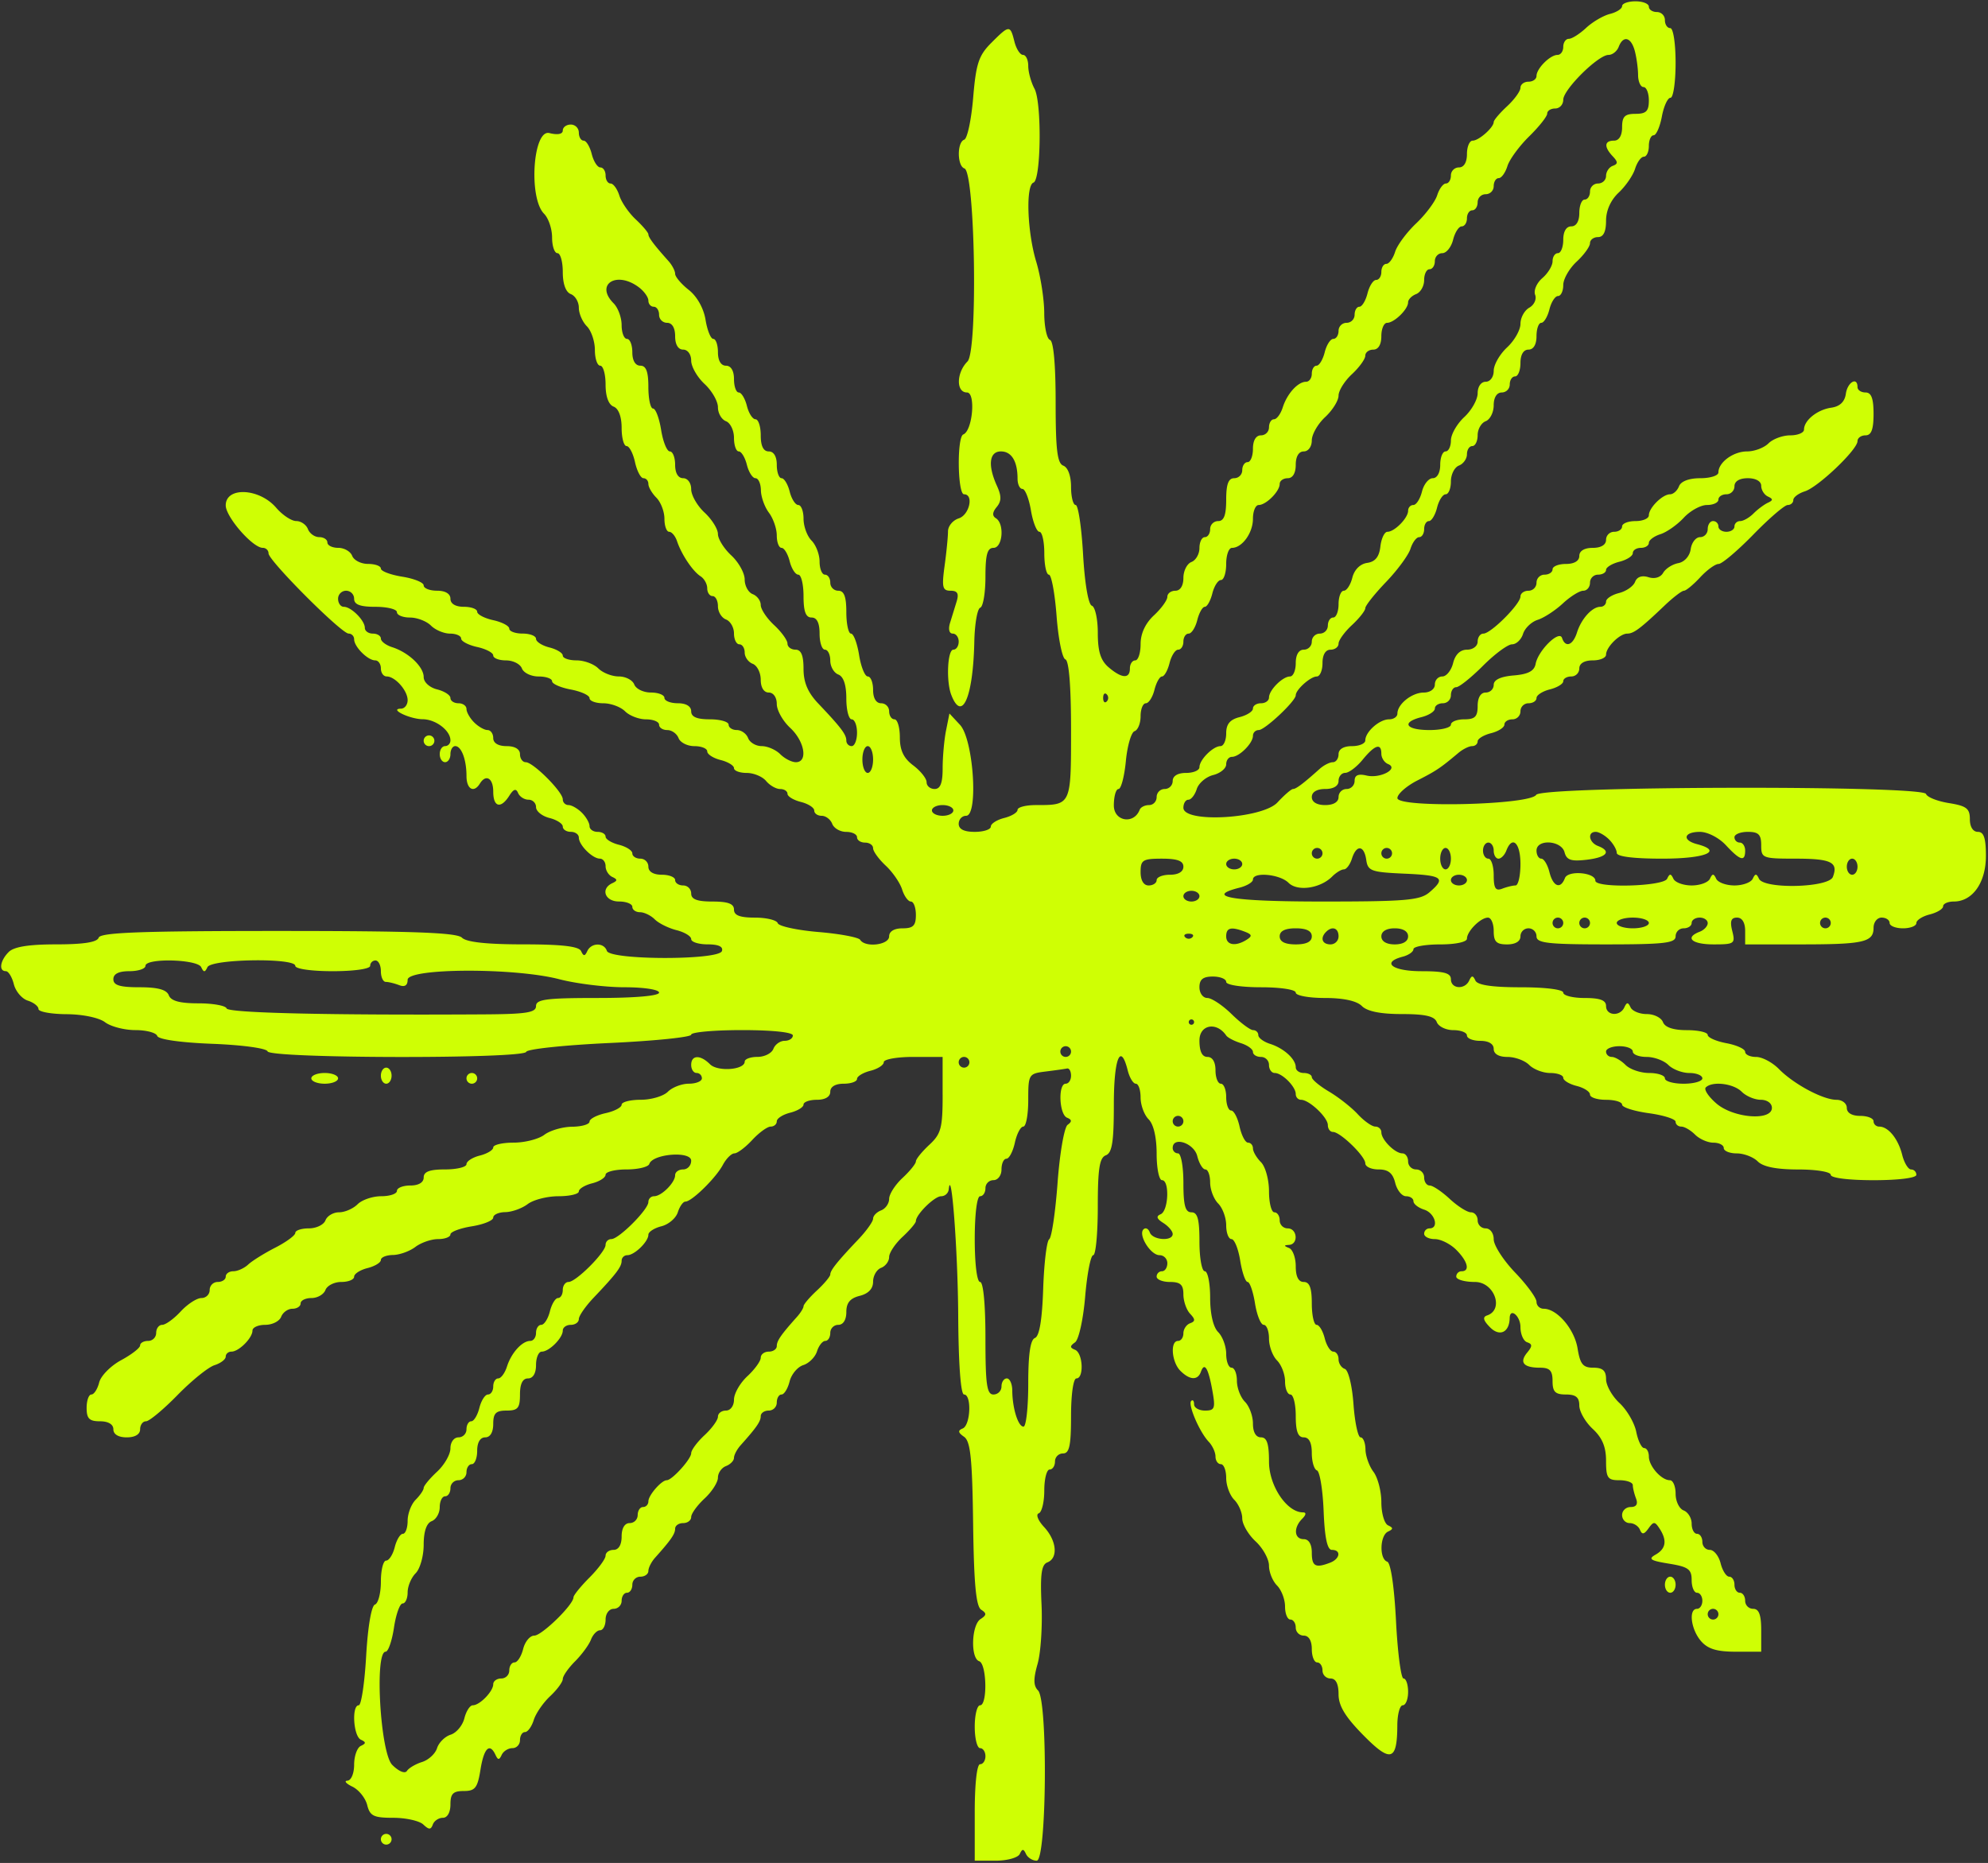 <svg xmlns="http://www.w3.org/2000/svg" width="557" height="522" fill="none"><rect width="100%" height="100%" fill="#333333" stroke="none"/><path fill="#CFFF04" fill-rule="evenodd" d="M454.484 1.708c0 .736-1.531 1.724-3.403 2.194-1.871.47-4.879 2.232-6.683 3.916-1.804 1.684-3.982 3.061-4.841 3.061s-1.562 1.014-1.562 2.252c0 1.239-.723 2.252-1.606 2.252-2.076 0-5.889 3.82-5.889 5.9 0 .884-1.012 1.607-2.249 1.607s-2.248.768-2.248 1.705c0 .938-1.687 3.27-3.748 5.184-2.061 1.913-3.747 3.896-3.747 4.408 0 1.53-4.163 5.22-5.89 5.22-.883 0-1.605 1.689-1.605 3.753 0 2.336-.85 3.754-2.249 3.754a2.256 2.256 0 0 0-2.248 2.252c0 1.238-.63 2.252-1.399 2.252s-1.866 1.477-2.437 3.284c-.573 1.804-3.223 5.352-5.888 7.882-2.667 2.528-5.325 6.12-5.908 7.977-.583 1.857-1.688 3.378-2.457 3.378-.769 0-1.398 1.014-1.398 2.253 0 1.238-.662 2.252-1.471 2.252-.808 0-1.893 1.689-2.41 3.753-.517 2.065-1.543 3.754-2.277 3.754-.736 0-1.337 1.014-1.337 2.252a2.257 2.257 0 0 1-2.249 2.252 2.256 2.256 0 0 0-2.248 2.252c0 1.24-.662 2.253-1.471 2.253-.808 0-1.893 1.689-2.41 3.753-.518 2.065-1.543 3.754-2.277 3.754-.736 0-1.337 1.013-1.337 2.252 0 1.239-.723 2.252-1.606 2.252-2.287 0-5.317 3.336-6.542 7.203-.577 1.818-1.677 3.307-2.446 3.307-.769 0-1.399 1.014-1.399 2.252a2.257 2.257 0 0 1-2.248 2.253c-1.399 0-2.249 1.417-2.249 3.753 0 2.065-.674 3.754-1.499 3.754-.824 0-1.499 1.013-1.499 2.252a2.256 2.256 0 0 1-2.248 2.252c-1.623 0-2.249 1.668-2.249 6.006s-.625 6.006-2.248 6.006a2.257 2.257 0 0 0-2.249 2.252c0 1.239-.674 2.252-1.499 2.252-.824 0-1.499 1.372-1.499 3.049 0 1.679-1.011 3.44-2.248 3.915-1.237.476-2.249 2.482-2.249 4.457 0 2.193-.876 3.593-2.248 3.593-1.237 0-2.249.768-2.249 1.705 0 .938-1.686 3.27-3.747 5.184-2.418 2.243-3.748 5.102-3.748 8.054 0 2.518-.674 4.576-1.499 4.576-.824 0-1.499 1.014-1.499 2.252 0 2.976-2.266 2.85-5.979-.333-2.226-1.91-3.015-4.431-3.015-9.635 0-3.877-.751-7.298-1.668-7.605-.985-.328-1.992-6.231-2.457-14.389-.433-7.608-1.368-13.832-2.079-13.832-.709 0-1.291-2.292-1.291-5.094 0-3.049-.866-5.428-2.158-5.925-1.703-.653-2.159-4.409-2.159-17.772 0-10.599-.595-17.14-1.589-17.473-.874-.292-1.596-3.684-1.605-7.537-.009-3.854-1.021-10.324-2.249-14.378-2.524-8.336-2.977-21.403-.767-22.158 2.127-.727 2.364-22.415.288-26.302-.964-1.803-1.753-4.674-1.753-6.38 0-1.705-.661-3.102-1.47-3.102-.808 0-1.893-1.689-2.411-3.753-1.175-4.69-1.427-4.674-6.48.387-3.524 3.53-4.272 5.794-5.072 15.37-.518 6.177-1.642 11.464-2.498 11.75-2.05.685-2.011 7.374.048 8.062 3.001 1.001 3.8 51.142.862 54.085-3.137 3.142-3.233 8.69-.15 8.69 2.52 0 1.577 10.744-1.031 11.761-1.814.707-1.607 16.766.214 16.766 2.802 0 1.514 5.799-1.499 6.757-1.649.524-2.998 2.165-2.998 3.645 0 1.481-.428 5.828-.953 9.658-.822 6.001-.589 6.966 1.674 6.966 1.936 0 2.384.79 1.703 3.003-.509 1.652-1.34 4.354-1.85 6.006-.542 1.763-.232 3.003.75 3.003.922 0 1.674 1.013 1.674 2.252 0 1.239-.674 2.252-1.499 2.252-1.637 0-2.049 8.83-.589 12.639 3.021 7.886 6.137.709 6.465-14.891.105-4.955.849-9.234 1.655-9.509.805-.276 1.463-4.16 1.463-8.633 0-6.228.526-8.133 2.249-8.133 2.59 0 3.142-6.776.676-8.303-1.07-.662-1-1.662.22-3.137 1.364-1.644 1.381-3.067.074-5.942-2.616-5.749-2.165-9.644 1.118-9.644 2.971 0 4.657 2.764 4.657 7.63 0 1.584.615 2.88 1.367 2.88.753 0 1.823 2.703 2.381 6.006.557 3.303 1.628 6.006 2.38 6.006.753 0 1.367 2.702 1.367 6.005s.577 6.006 1.284 6.006c.704 0 1.675 5.224 2.158 11.606.481 6.384 1.591 11.845 2.464 12.136 1.009.338 1.589 7.554 1.589 19.764 0 21.196.066 21.056-9.866 21.056-2.818 0-5.124.602-5.124 1.339 0 .736-1.686 1.763-3.747 2.281-2.061.518-3.748 1.605-3.748 2.414 0 .811-2.023 1.473-4.497 1.473-2.998 0-4.497-.75-4.497-2.252 0-1.239.934-2.252 2.075-2.252 3.5 0 2.066-21.418-1.704-25.474l-2.967-3.189-.95 4.76c-.523 2.618-.951 7.378-.951 10.578 0 4.171-.637 5.818-2.248 5.818-1.237 0-2.249-.853-2.249-1.897 0-1.042-1.686-3.163-3.747-4.714-2.695-2.027-3.748-4.234-3.748-7.863 0-2.775-.674-5.045-1.499-5.045-.824 0-1.499-1.013-1.499-2.252a2.257 2.257 0 0 0-2.248-2.252c-1.399 0-2.249-1.418-2.249-3.754 0-2.064-.667-3.754-1.481-3.754-.815 0-1.912-2.702-2.44-6.005s-1.547-6.006-2.267-6.006c-.719 0-1.307-2.703-1.307-6.006 0-4.338-.625-6.006-2.248-6.006a2.257 2.257 0 0 1-2.249-2.252c0-1.238-.674-2.252-1.499-2.252-.824 0-1.499-1.641-1.499-3.647 0-2.004-1.012-4.659-2.248-5.898-1.237-1.238-2.249-3.989-2.249-6.113 0-2.123-.661-3.861-1.47-3.861-.808 0-1.894-1.689-2.411-3.753-.517-2.065-1.542-3.754-2.277-3.754-.736 0-1.337-1.689-1.337-3.753 0-2.337-.85-3.754-2.248-3.754-1.499 0-2.249-1.502-2.249-4.504 0-2.478-.661-4.505-1.47-4.505-.808 0-1.894-1.689-2.411-3.753-.517-2.065-1.542-3.754-2.277-3.754-.736 0-1.337-1.689-1.337-3.754 0-2.336-.85-3.753-2.248-3.753-1.399 0-2.249-1.417-2.249-3.754 0-2.064-.586-3.753-1.302-3.753-.717 0-1.694-2.409-2.171-5.353-.522-3.224-2.388-6.55-4.693-8.366-2.104-1.66-3.826-3.69-3.826-4.515 0-.824-.844-2.441-1.874-3.593-4.039-4.51-5.621-6.61-5.621-7.46 0-.487-1.592-2.374-3.539-4.193-1.947-1.818-4.016-4.827-4.597-6.684-.584-1.857-1.688-3.378-2.457-3.378-.769 0-1.399-1.014-1.399-2.252 0-1.239-.661-2.252-1.47-2.252-.808 0-1.894-1.69-2.411-3.754-.517-2.064-1.542-3.754-2.277-3.754-.736 0-1.337-1.013-1.337-2.252a2.257 2.257 0 0 0-2.248-2.252c-1.237 0-2.249.75-2.249 1.664 0 1.025-1.439 1.303-3.747.722-4.611-1.16-5.895 18.2-1.499 22.603 1.236 1.238 2.248 4.23 2.248 6.648 0 2.419.675 4.398 1.499 4.398.825 0 1.499 2.385 1.499 5.301 0 3.329.838 5.625 2.249 6.167 1.236.476 2.248 2.192 2.248 3.813 0 1.623 1.012 3.964 2.249 5.203 1.236 1.238 2.248 4.23 2.248 6.648 0 2.419.675 4.398 1.499 4.398.825 0 1.499 2.386 1.499 5.301 0 3.329.838 5.625 2.249 6.167 1.388.534 2.248 2.815 2.248 5.959 0 2.802.621 5.094 1.381 5.094.758 0 1.824 2.027 2.367 4.505.542 2.477 1.608 4.504 2.367 4.504.76 0 1.38.724 1.38 1.608 0 .886 1.012 2.623 2.249 3.862 1.236 1.239 2.248 3.893 2.248 5.898s.597 3.647 1.324 3.647c.728 0 1.721 1.181 2.205 2.627 1.253 3.739 4.396 8.429 6.589 9.835 1.032.66 1.874 2.18 1.874 3.378 0 1.196.675 2.177 1.499 2.177.825 0 1.499 1.279 1.499 2.842 0 1.563 1.012 3.231 2.249 3.707 1.236.475 2.248 2.236 2.248 3.914 0 1.677.675 3.05 1.499 3.05.825 0 1.499 1.034 1.499 2.299s1.012 2.689 2.249 3.163c1.236.476 2.248 2.482 2.248 4.458 0 2.192.877 3.593 2.249 3.593 1.296 0 2.248 1.357 2.248 3.205 0 1.765 1.687 4.772 3.748 6.686 4.073 3.779 5.048 9.628 1.605 9.628-1.177 0-3.152-1.014-4.389-2.253-1.237-1.238-3.574-2.252-5.194-2.252-1.619 0-3.332-1.013-3.807-2.252-.474-1.239-1.895-2.252-3.159-2.252-1.262 0-2.295-.676-2.295-1.502 0-.825-2.361-1.501-5.246-1.501-3.664 0-5.247-.679-5.247-2.252 0-1.401-1.415-2.252-3.747-2.252-2.061 0-3.748-.676-3.748-1.502s-1.707-1.501-3.794-1.501c-2.088 0-4.184-1.014-4.657-2.252-.475-1.239-2.43-2.253-4.344-2.253-1.913 0-4.491-1.013-5.728-2.252-1.237-1.238-3.983-2.252-6.104-2.252-2.12 0-3.854-.602-3.854-1.339 0-.736-1.686-1.763-3.747-2.281-2.062-.518-3.748-1.605-3.748-2.414 0-.811-1.686-1.473-3.747-1.473-2.062 0-3.748-.622-3.748-1.383 0-.76-2.024-1.827-4.497-2.371-2.473-.543-4.497-1.611-4.497-2.37 0-.762-1.686-1.383-3.747-1.383-2.333 0-3.748-.852-3.748-2.252 0-1.401-1.415-2.253-3.748-2.253-2.061 0-3.747-.668-3.747-1.483 0-.817-2.698-1.916-5.996-2.444-3.298-.529-5.996-1.55-5.996-2.271 0-.72-1.614-1.309-3.587-1.309s-3.975-1.013-4.45-2.252c-.474-1.239-2.233-2.252-3.909-2.252-1.674 0-3.044-.676-3.044-1.502 0-.825-1.033-1.501-2.295-1.501-1.264 0-2.685-1.013-3.158-2.252-.476-1.239-1.95-2.252-3.279-2.252-1.328 0-3.857-1.68-5.617-3.733-4.726-5.509-14.132-5.946-14.132-.656 0 3.239 7.552 11.896 10.377 11.896.888 0 1.615.7 1.615 1.552 0 2.027 20.41 22.471 22.434 22.471.851 0 1.55.724 1.55 1.608 0 2.079 3.813 5.899 5.89 5.899.882 0 1.605 1.014 1.605 2.252 0 1.239.722 2.252 1.605 2.252 2.39 0 5.89 3.954 5.89 6.65 0 1.298-.842 2.37-1.874 2.382-3.488.043 2.477 2.933 6.103 2.957 3.641.024 7.763 3.168 7.763 5.922 0 .884-.675 1.608-1.499 1.608-.824 0-1.499 1.014-1.499 2.252 0 1.239.675 2.253 1.499 2.253.824 0 1.499-1.014 1.499-2.253 0-1.238.603-2.252 1.339-2.252 1.732 0 3.158 3.784 3.158 8.381 0 3.689 2.063 4.86 3.748 2.129 1.707-2.765 3.747-1.539 3.747 2.252 0 4.365 2.127 4.895 4.509 1.127 1.19-1.882 1.884-2.095 2.448-.751.433 1.031 1.743 1.877 2.911 1.877s2.124.939 2.124 2.09c0 1.148 1.686 2.513 3.748 3.031 2.061.518 3.747 1.605 3.747 2.414 0 .811 1.012 1.473 2.249 1.473 1.236 0 2.248.724 2.248 1.608 0 2.08 3.814 5.899 5.89 5.899.883 0 1.605.957 1.605 2.128 0 1.17.844 2.521 1.874 3.003 1.499.7 1.499 1.051 0 1.751-3.359 1.57-2.06 5.13 1.874 5.13 2.061 0 3.747.676 3.747 1.501 0 .826.964 1.502 2.142 1.502 1.177 0 3.039.899 4.136 1.998 1.099 1.101 3.845 2.464 6.104 3.032 2.259.569 4.107 1.696 4.107 2.506 0 .81 2.081 1.472 4.622 1.472 3.037 0 4.405.645 3.988 1.877-.881 2.611-31.366 2.562-32.237-.052-.793-2.383-4.359-2.349-5.479.052-.699 1.502-1.049 1.502-1.748 0-.616-1.321-5.404-1.877-16.189-1.877-10.253 0-15.934-.62-17.189-1.876-1.424-1.427-13.801-1.877-51.516-1.877-38.38 0-49.784.426-50.267 1.877-.425 1.279-4.201 1.876-11.85 1.876-7.728 0-11.89.669-13.364 2.146-2.4 2.402-2.844 5.362-.805 5.362.734 0 1.748 1.644 2.251 3.653.504 2.01 2.264 4.082 3.91 4.606 1.647.523 2.995 1.581 2.995 2.351 0 .771 3.54 1.422 7.87 1.449 4.53.027 9.104.984 10.779 2.252 1.6 1.212 5.423 2.205 8.495 2.205 3.071 0 5.83.735 6.128 1.635.326.979 6.534 1.864 15.475 2.208 8.38.323 15.157 1.252 15.446 2.119.669 2.009 71.759 2.135 72.466.127.275-.779 10.787-1.893 23.359-2.474 12.572-.583 22.86-1.634 22.86-2.336 0-.704 6.408-1.279 14.241-1.279 8.495 0 14.24.606 14.24 1.501 0 .826-1.033 1.501-2.295 1.501-1.263 0-2.684 1.014-3.158 2.253-.475 1.238-2.478 2.252-4.451 2.252-1.972 0-3.587.597-3.587 1.326 0 2.322-7.565 2.893-9.721.734-2.71-2.715-5.269-2.622-5.269.192 0 1.239.675 2.252 1.499 2.252.825 0 1.499.676 1.499 1.502 0 .825-1.638 1.501-3.641 1.501-2.001 0-4.651 1.013-5.888 2.252-1.237 1.239-4.657 2.252-7.603 2.252-2.944 0-5.353.622-5.353 1.383 0 .76-2.024 1.827-4.497 2.371-2.473.543-4.497 1.611-4.497 2.371 0 .761-2.193 1.404-4.872 1.431-2.678.025-6.182 1.039-7.781 2.252-1.601 1.211-5.479 2.204-8.619 2.204-3.141 0-5.71.602-5.71 1.339 0 .736-1.686 1.763-3.747 2.281-2.062.518-3.748 1.605-3.748 2.414 0 .811-2.698 1.473-5.996 1.473-4.331 0-5.996.626-5.996 2.252 0 1.401-1.415 2.252-3.748 2.252-2.061 0-3.747.676-3.747 1.502s-1.976 1.501-4.391 1.501c-2.413 0-5.401 1.014-6.637 2.252-1.237 1.239-3.574 2.253-5.194 2.253s-3.332 1.013-3.808 2.252c-.473 1.238-2.569 2.252-4.657 2.252-2.087 0-3.794.569-3.794 1.266 0 .695-2.52 2.552-5.599 4.129-3.079 1.575-6.5 3.708-7.601 4.74-1.102 1.033-2.968 1.876-4.145 1.876-1.178 0-2.142.676-2.142 1.502s-1.012 1.501-2.249 1.501a2.257 2.257 0 0 0-2.248 2.252c0 1.239-1.043 2.253-2.32 2.253-1.276 0-3.883 1.689-5.793 3.753-1.911 2.065-4.239 3.754-5.176 3.754-.935 0-1.701 1.013-1.701 2.252a2.257 2.257 0 0 1-2.249 2.252c-1.236 0-2.248.569-2.248 1.266 0 .695-2.391 2.552-5.311 4.129-2.922 1.575-5.693 4.383-6.16 6.241-.466 1.859-1.448 3.379-2.182 3.379-.736 0-1.337 1.689-1.337 3.753 0 3.003.75 3.754 3.747 3.754 2.333 0 3.748.851 3.748 2.252 0 1.401 1.415 2.252 3.747 2.252 2.333 0 3.748-.851 3.748-2.252 0-1.239.742-2.252 1.647-2.252.907 0 4.884-3.311 8.84-7.357 3.956-4.047 8.61-7.808 10.345-8.359 1.734-.551 3.152-1.632 3.152-2.402 0-.77.722-1.401 1.605-1.401 2.076 0 5.89-3.82 5.89-5.899 0-.884 1.614-1.608 3.587-1.608s3.975-1.014 4.45-2.252c.474-1.239 1.895-2.253 3.159-2.253 1.262 0 2.295-.675 2.295-1.501 0-.826 1.37-1.501 3.044-1.501 1.676 0 3.435-1.014 3.908-2.253.475-1.238 2.478-2.252 4.45-2.252 1.974 0 3.588-.662 3.588-1.473 0-.809 1.686-1.896 3.747-2.414 2.062-.518 3.748-1.545 3.748-2.281 0-.737 1.517-1.36 3.373-1.387 1.855-.026 4.683-1.039 6.282-2.252 1.601-1.212 4.467-2.204 6.371-2.204 1.904 0 3.461-.589 3.461-1.31 0-.72 2.698-1.741 5.996-2.27 3.298-.528 5.996-1.627 5.996-2.444 0-.815 1.517-1.505 3.373-1.532 1.856-.025 4.683-1.039 6.282-2.252 1.601-1.211 5.479-2.204 8.619-2.204 3.141 0 5.71-.602 5.71-1.339 0-.736 1.686-1.763 3.748-2.281 2.061-.518 3.747-1.605 3.747-2.414 0-.811 2.643-1.473 5.872-1.473s6.101-.692 6.382-1.537c.952-2.862 11.73-3.7 11.73-.912 0 1.347-1.012 2.449-2.248 2.449-1.237 0-2.249.724-2.249 1.608 0 2.08-3.813 5.899-5.889 5.899-.883 0-1.606.728-1.606 1.617 0 2.101-8.28 10.395-10.377 10.395-.888 0-1.615.728-1.615 1.617 0 2.1-8.28 10.394-10.378 10.394-.887 0-1.614 1.014-1.614 2.252 0 1.239-.601 2.253-1.337 2.253-.735 0-1.76 1.689-2.277 3.753-.517 2.065-1.602 3.754-2.41 3.754-.81 0-1.471 1.013-1.471 2.252 0 1.239-.722 2.252-1.605 2.252-2.288 0-5.317 3.336-6.542 7.203-.577 1.818-1.677 3.307-2.446 3.307-.769 0-1.399 1.014-1.399 2.252 0 1.239-.661 2.253-1.47 2.253-.808 0-1.894 1.689-2.411 3.753-.517 2.065-1.542 3.754-2.277 3.754-.736 0-1.337 1.013-1.337 2.252a2.257 2.257 0 0 1-2.248 2.252c-1.267 0-2.249 1.342-2.249 3.075 0 1.691-1.686 4.639-3.748 6.552-2.061 1.915-3.747 3.957-3.747 4.541 0 .584-1.012 2.075-2.249 3.313-1.236 1.239-2.248 3.894-2.248 5.898 0 2.006-.601 3.647-1.337 3.647-.735 0-1.76 1.689-2.277 3.754-.517 2.064-1.603 3.753-2.411 3.753-.809 0-1.47 2.646-1.47 5.881 0 3.234-.751 6.131-1.668 6.437-.985.329-1.993 6.231-2.457 14.39-.434 7.608-1.369 13.831-2.079 13.831-2.03 0-1.507 8.657.583 9.635 1.499.7 1.499 1.051 0 1.751-1.03.481-1.874 2.846-1.874 5.255 0 2.448-.826 4.424-1.874 4.481-1.03.056-.409.811 1.38 1.677 1.791.868 3.658 3.187 4.152 5.155.77 3.07 1.803 3.576 7.313 3.576 3.53 0 7.311.846 8.404 1.877 1.589 1.502 2.124 1.502 2.672 0 .378-1.031 1.643-1.877 2.811-1.877 1.267 0 2.124-1.516 2.124-3.753 0-2.999.751-3.754 3.73-3.754 3.192 0 3.868-.865 4.688-6.006.964-6.034 2.573-7.618 4.199-4.129.699 1.502 1.049 1.502 1.748 0 .481-1.031 1.83-1.876 2.998-1.876 1.169 0 2.124-1.014 2.124-2.253 0-1.238.63-2.252 1.399-2.252s1.873-1.519 2.456-3.378c.582-1.859 2.651-4.866 4.598-6.684 1.947-1.819 3.539-3.985 3.539-4.812 0-.828 1.55-3.057 3.445-4.955 1.895-1.898 3.897-4.632 4.45-6.075.552-1.443 1.7-2.623 2.552-2.623.85 0 1.545-1.351 1.545-3.003 0-1.668 1-3.003 2.249-3.003a2.257 2.257 0 0 0 2.248-2.252c0-1.239.675-2.252 1.499-2.252.825 0 1.499-1.014 1.499-2.252a2.257 2.257 0 0 1 2.249-2.252c1.236 0 2.248-.724 2.248-1.609s.843-2.55 1.874-3.702c4.449-4.968 5.621-6.666 5.621-8.139 0-.861 1.012-1.565 2.249-1.565 1.236 0 2.248-.767 2.248-1.704 0-.938 1.687-3.27 3.748-5.185 2.061-1.912 3.747-4.544 3.747-5.849 0-1.303 1.012-2.76 2.249-3.234 1.236-.476 2.248-1.517 2.248-2.312 0-.798.844-2.391 1.874-3.542 4.449-4.969 5.621-6.667 5.621-8.14 0-.86 1.012-1.564 2.249-1.564a2.257 2.257 0 0 0 2.248-2.252c0-1.239.601-2.252 1.337-2.252.735 0 1.748-1.645 2.252-3.654.503-2.01 2.229-4.071 3.833-4.582 1.605-.509 3.335-2.243 3.845-3.853.509-1.609 1.556-2.926 2.325-2.926.769 0 1.398-1.013 1.398-2.252a2.257 2.257 0 0 1 2.249-2.252c1.371 0 2.248-1.4 2.248-3.592 0-2.578 1.057-3.855 3.748-4.533 2.445-.614 3.747-1.992 3.747-3.962 0-1.662 1.012-3.411 2.249-3.886 1.236-.475 2.248-1.837 2.248-3.028 0-1.189 1.687-3.728 3.748-5.641 2.061-1.914 3.747-3.901 3.747-4.416 0-1.849 5.203-6.977 7.079-6.977 1.053 0 2.005-.844 2.116-1.877.744-6.971 2.557 17.037 2.665 35.284.081 13.675.705 22.147 1.631 22.147 2.181 0 1.841 8.619-.374 9.52-1.41.572-1.317 1.147.374 2.321 1.808 1.254 2.307 6.032 2.547 24.378.22 16.808.813 23.149 2.249 24.078 1.578 1.021 1.545 1.523-.174 2.631-2.553 1.645-2.848 10.984-.375 11.81 2.127.71 2.362 12.345.25 12.345-.824 0-1.499 2.703-1.499 6.006 0 3.303.675 6.006 1.499 6.006.825 0 1.499 1.013 1.499 2.252 0 1.238-.674 2.252-1.499 2.252-.889 0-1.499 5.506-1.499 13.513v13.513h5.872c3.23 0 6.264-.844 6.745-1.877.699-1.501 1.05-1.501 1.748 0 .481 1.032 1.831 1.877 2.998 1.877 2.8 0 3.153-44.914.374-47.698-1.3-1.302-1.333-3.219-.131-7.432.891-3.123 1.39-10.617 1.109-16.652-.394-8.473-.022-11.162 1.63-11.797 3.088-1.188 2.631-6.107-.924-9.926-1.684-1.813-2.359-3.529-1.499-3.817.861-.287 1.565-3.168 1.565-6.402 0-3.236.675-5.881 1.499-5.881.825 0 1.499-1.014 1.499-2.252a2.258 2.258 0 0 1 2.249-2.253c1.784 0 2.248-2.168 2.248-10.51 0-6.005.643-10.51 1.499-10.51 2.175 0 1.843-7.117-.374-8.019-1.496-.607-1.496-1.028-.006-2.087 1.044-.74 2.299-6.422 2.843-12.876.537-6.353 1.55-11.551 2.255-11.551.703 0 1.278-6.102 1.278-13.559 0-10.67.48-13.746 2.249-14.425 1.766-.678 2.248-3.734 2.248-14.217 0-12.945 1.879-17.591 3.881-9.599.517 2.065 1.543 3.754 2.277 3.754.736 0 1.337 1.737 1.337 3.86 0 2.125 1.012 4.875 2.249 6.114 1.391 1.392 2.248 5.076 2.248 9.651 0 4.071.675 7.401 1.499 7.401 2.18 0 1.841 8.614-.374 9.548-1.342.564-1.129 1.259.749 2.451 1.442.915 2.623 2.305 2.623 3.09 0 2.123-5.639 1.727-6.415-.45-.368-1.032-1.153-1.428-1.745-.88-1.61 1.493 1.938 7.261 4.465 7.261 1.209 0 2.196 1.014 2.196 2.252 0 1.239-.674 2.252-1.499 2.252-.824 0-1.499.676-1.499 1.502s1.687 1.501 3.748 1.501c2.911 0 3.747.77 3.747 3.454 0 1.899.844 4.348 1.874 5.442 1.499 1.592 1.499 2.128 0 2.677-1.03.379-1.874 1.646-1.874 2.816 0 1.171-.674 2.127-1.499 2.127-2.254 0-1.8 5.919.643 8.365 2.64 2.645 4.889 2.749 5.773.268.997-2.795 2.06-1.048 3.198 5.255.902 5.003.674 5.631-2.051 5.631-1.686 0-3.066-.788-3.066-1.752 0-.963-.362-1.388-.804-.945-.993.994 2.329 8.731 4.909 11.437 1.04 1.091 1.891 2.95 1.891 4.129 0 1.18.675 2.145 1.499 2.145.825 0 1.499 1.737 1.499 3.86 0 2.125 1.012 4.876 2.249 6.114 1.237 1.239 2.248 3.587 2.248 5.219 0 1.632 1.687 4.533 3.748 6.446 2.061 1.914 3.747 4.97 3.747 6.793 0 1.822 1.012 4.327 2.249 5.565 1.237 1.239 2.249 3.894 2.249 5.898 0 2.006.674 3.647 1.499 3.647.824 0 1.499 1.014 1.499 2.252a2.256 2.256 0 0 0 2.248 2.252c1.399 0 2.249 1.418 2.249 3.754 0 2.064.674 3.754 1.499 3.754.824 0 1.499 1.013 1.499 2.252a2.257 2.257 0 0 0 2.248 2.252c1.489 0 2.249 1.491 2.249 4.416 0 3.234 1.852 6.298 6.917 11.445 7.692 7.814 9.507 7.296 9.549-2.723.012-3.096.697-5.631 1.522-5.631.824 0 1.499-1.689 1.499-3.754 0-2.064-.578-3.753-1.284-3.753-.706 0-1.653-7.242-2.104-16.093-.49-9.637-1.48-16.311-2.463-16.64-2.259-.754-2.079-7.353.229-8.432 1.499-.7 1.499-1.051 0-1.751-1.03-.482-1.873-3.393-1.873-6.469 0-3.077-.991-6.906-2.201-8.509-1.211-1.602-2.223-4.434-2.248-6.293-.027-1.858-.642-3.378-1.368-3.378-.725 0-1.62-4.184-1.99-9.298-.377-5.219-1.442-9.556-2.429-9.884-.965-.323-1.756-1.544-1.756-2.713 0-1.172-.662-2.128-1.471-2.128-.808 0-1.893-1.689-2.41-3.754-.518-2.064-1.543-3.753-2.277-3.753-.736 0-1.337-2.703-1.337-6.006 0-4.338-.626-6.006-2.249-6.006-1.484 0-2.248-1.488-2.248-4.379 0-2.409-.843-4.719-1.874-5.137-1.499-.605-1.499-.781 0-.875 2.684-.17 2.325-4.623-.375-4.623a2.257 2.257 0 0 1-2.249-2.252c0-1.239-.674-2.252-1.499-2.252-.824 0-1.499-2.655-1.499-5.9 0-3.243-1.011-6.911-2.248-8.149-1.237-1.239-2.249-2.976-2.249-3.862 0-.884-.62-1.608-1.38-1.608-.759 0-1.824-2.027-2.367-4.505-.543-2.477-1.608-4.504-2.367-4.504-.76 0-1.381-1.689-1.381-3.753 0-2.065-.674-3.754-1.499-3.754-.824 0-1.499-1.689-1.499-3.754 0-2.336-.849-3.753-2.248-3.753-1.51 0-2.249-1.512-2.249-4.605 0-4.45 4.799-5.347 7.495-1.401.413.604 2.267 1.571 4.123 2.152 1.855.579 3.372 1.683 3.372 2.453 0 .77 1.012 1.401 2.249 1.401a2.256 2.256 0 0 1 2.248 2.252c0 1.239.723 2.252 1.606 2.252 2.076 0 5.89 3.82 5.89 5.899 0 .885.667 1.608 1.482 1.608 2.28 0 7.512 4.937 7.512 7.09 0 1.056.64 1.919 1.421 1.919 2.065 0 9.072 6.801 9.072 8.806 0 .937 1.672 1.704 3.719 1.704 2.716 0 3.972 1.012 4.658 3.754.518 2.064 1.88 3.753 3.027 3.753 1.148 0 2.087.631 2.087 1.401s1.349 1.829 2.998 2.353c3.035.965 4.258 5.255 1.499 5.255-.825 0-1.499.676-1.499 1.501 0 .826 1.349 1.502 2.998 1.502 1.648 0 4.347 1.351 5.996 3.003 3.227 3.232 3.919 6.005 1.499 6.005-.825 0-1.499.676-1.499 1.502s2.361 1.501 5.246 1.501c5.428 0 8.231 7.763 3.386 9.38-1.32.441-1.062 1.42.886 3.372 2.656 2.661 5.368 1.359 5.449-2.617.062-3.072 3.021-.622 3.021 2.503 0 1.995.844 3.913 1.873 4.259 1.493.503 1.496 1.092.014 2.891-2.279 2.765-1.025 4.235 3.609 4.235 2.732 0 3.498.823 3.498 3.754 0 3.003.749 3.754 3.747 3.754 2.778 0 3.748.795 3.748 3.074 0 1.691 1.686 4.64 3.747 6.553 2.673 2.482 3.748 5.043 3.748 8.938 0 4.821.437 5.458 3.747 5.458 2.061 0 3.748.62 3.748 1.378 0 .758.409 2.447.91 3.754.596 1.558.082 2.375-1.499 2.375-1.326 0-2.409 1.013-2.409 2.252 0 1.239.955 2.252 2.124 2.252 1.167 0 2.466.845 2.884 1.877.571 1.413 1.159 1.32 2.373-.375 1.433-2.002 1.776-2.002 3.089 0 2.189 3.34 1.839 5.677-1.102 7.342-2.146 1.217-1.467 1.674 3.748 2.519 5.414.877 6.371 1.568 6.371 4.594 0 1.96.674 3.562 1.499 3.562.824 0 1.499 1.013 1.499 2.252 0 1.239-.675 2.252-1.499 2.252-2.412 0-1.724 5.707 1.082 8.992 1.919 2.243 4.424 3.02 9.744 3.02h7.162v-6.006c0-4.338-.625-6.006-2.249-6.006a2.257 2.257 0 0 1-2.248-2.252c0-1.239-.675-2.252-1.499-2.252-.825 0-1.499-1.014-1.499-2.252 0-1.239-.661-2.252-1.471-2.252-.808 0-1.893-1.69-2.41-3.754-.517-2.065-1.88-3.754-3.027-3.754-1.148 0-2.086-1.013-2.086-2.252 0-1.239-.675-2.252-1.499-2.252-.825 0-1.499-1.279-1.499-2.842 0-1.563-1.012-3.231-2.249-3.707-1.236-.475-2.248-2.574-2.248-4.665 0-2.09-.723-3.8-1.606-3.8-2.389 0-5.889-3.954-5.889-6.65 0-1.298-.591-2.359-1.312-2.359-.721 0-1.721-2.048-2.22-4.549-.499-2.503-2.608-6.128-4.684-8.056-2.076-1.927-3.776-4.947-3.776-6.711 0-2.371-.925-3.206-3.551-3.206-2.915 0-3.709-.967-4.426-5.391-.878-5.425-5.741-11.125-9.491-11.125-1.111 0-2.019-.876-2.019-1.95 0-1.072-2.699-4.761-5.996-8.199-3.298-3.437-5.996-7.628-5.996-9.311 0-1.72-.985-3.061-2.249-3.061a2.257 2.257 0 0 1-2.248-2.252c0-1.239-.85-2.252-1.889-2.252-1.039 0-3.709-1.69-5.932-3.754-2.221-2.065-4.744-3.754-5.604-3.754-.861 0-1.565-1.013-1.565-2.252a2.257 2.257 0 0 0-2.249-2.252 2.256 2.256 0 0 1-2.248-2.252c0-1.239-.723-2.252-1.606-2.252-2.076 0-5.889-3.82-5.889-5.899 0-.885-.766-1.609-1.702-1.609-.937 0-3.148-1.563-4.915-3.472-1.767-1.91-5.386-4.758-8.042-6.329-2.655-1.572-4.828-3.387-4.828-4.036 0-.647-1.012-1.177-2.249-1.177s-2.248-.724-2.248-1.608c0-2.291-3.331-5.326-7.191-6.552-1.815-.578-3.303-1.68-3.303-2.451 0-.77-.65-1.4-1.448-1.4-.796 0-3.516-2.027-6.047-4.505-2.53-2.477-5.588-4.504-6.796-4.504-1.21 0-2.198-1.351-2.198-3.003 0-2.203 1-3.003 3.748-3.003 2.061 0 3.747.676 3.747 1.502 0 .846 4.247 1.501 9.744 1.501s9.744.655 9.744 1.501c0 .826 3.662 1.502 8.138 1.502 5.234 0 8.938.803 10.385 2.252 1.496 1.499 5.24 2.252 11.19 2.252 6.564 0 9.169.599 9.803 2.252.474 1.239 2.569 2.253 4.658 2.253 2.086 0 3.794.675 3.794 1.501 0 .826 1.686 1.501 3.747 1.501 2.333 0 3.748.852 3.748 2.253 0 1.417 1.427 2.252 3.854 2.252 2.121 0 4.867 1.013 6.103 2.252 1.237 1.239 3.887 2.252 5.889 2.252 2.002 0 3.641.602 3.641 1.339 0 .736 1.686 1.763 3.747 2.281 2.061.518 3.748 1.605 3.748 2.414 0 .811 2.023 1.473 4.497 1.473 2.473 0 4.497.613 4.497 1.361 0 .749 3.372 1.825 7.495 2.393 4.122.567 7.495 1.644 7.495 2.393 0 .748.722 1.36 1.605 1.36.885 0 2.619 1.014 3.856 2.253 1.236 1.238 3.549 2.252 5.138 2.252 1.591 0 2.892.675 2.892 1.501 0 .826 1.638 1.502 3.641 1.502 2.001 0 4.651 1.013 5.888 2.252 1.505 1.507 5.258 2.252 11.35 2.252 5.068 0 9.101.665 9.101 1.501 0 .876 4.996 1.502 11.992 1.502s11.992-.626 11.992-1.502c0-.825-.661-1.501-1.471-1.501-.808 0-1.933-1.851-2.501-4.114-1.125-4.492-3.892-7.898-6.415-7.898-.883 0-1.605-.675-1.605-1.501 0-.826-1.687-1.501-3.748-1.501-2.332 0-3.747-.852-3.747-2.253 0-1.238-1.295-2.252-2.877-2.252-3.776 0-11.987-4.388-16.15-8.633-1.824-1.857-4.696-3.378-6.384-3.378-1.69 0-3.07-.646-3.07-1.434 0-.788-2.361-1.877-5.247-2.419-2.885-.542-5.246-1.587-5.246-2.32 0-.734-2.627-1.334-5.836-1.334-3.804 0-6.135-.784-6.699-2.253-.474-1.238-2.514-2.252-4.531-2.252-2.02 0-4.064-.844-4.545-1.877-.699-1.501-1.05-1.501-1.748 0-1.226 2.632-5.122 2.347-5.122-.375 0-1.626-1.666-2.252-5.996-2.252-3.298 0-5.996-.676-5.996-1.502 0-.873-4.956-1.501-11.868-1.501-8.027 0-12.149-.607-12.741-1.877-.699-1.501-1.05-1.501-1.748 0-1.227 2.632-5.122 2.347-5.122-.375 0-1.73-1.916-2.252-8.245-2.252-8.189 0-11.368-2.466-5.246-4.069 1.648-.433 2.998-1.383 2.998-2.113 0-.728 3.372-1.326 7.495-1.326 4.33 0 7.495-.678 7.495-1.608 0-2.079 3.813-5.899 5.889-5.899.883 0 1.606 1.689 1.606 3.754 0 3.003.749 3.753 3.747 3.753 2.333 0 3.748-.851 3.748-2.252a2.257 2.257 0 0 1 2.248-2.252 2.257 2.257 0 0 1 2.249 2.252c0 1.886 3.164 2.252 19.487 2.252 16.322 0 19.487-.366 19.487-2.252a2.257 2.257 0 0 1 2.248-2.252c1.237 0 2.249-.675 2.249-1.501 0-.826 1.012-1.502 2.248-1.502 1.237 0 2.249.697 2.249 1.548 0 .853-1.012 1.939-2.249 2.413-4.299 1.653-2.211 3.546 3.91 3.546 5.82 0 6.107-.205 5.218-3.753-.694-2.77-.344-3.754 1.337-3.754 1.43 0 2.277 1.398 2.277 3.754v3.753h15.616c17.621 0 20.36-.627 20.36-4.664 0-1.563 1.012-2.843 2.248-2.843 1.237 0 2.249.676 2.249 1.502s1.686 1.501 3.747 1.501 3.748-.662 3.748-1.473c0-.809 1.686-1.896 3.747-2.414 2.061-.518 3.748-1.545 3.748-2.281 0-.737 1.349-1.339 2.998-1.339 5.255 0 8.994-5.305 8.994-12.762 0-5.005-.583-6.757-2.249-6.757-1.367 0-2.248-1.396-2.248-3.561 0-2.982-.956-3.715-5.87-4.503-3.229-.517-6.112-1.664-6.405-2.548-.823-2.473-107.698-2.243-109.227.236-1.761 2.856-38.891 3.726-38.891.913 0-1.141 2.519-3.364 5.598-4.94 5.347-2.734 6.391-3.435 11.525-7.743 1.23-1.032 2.941-1.877 3.8-1.877s1.562-.602 1.562-1.339c0-.736 1.686-1.763 3.747-2.281 2.061-.518 3.748-1.605 3.748-2.414 0-.811 1.011-1.473 2.248-1.473a2.257 2.257 0 0 0 2.249-2.252 2.256 2.256 0 0 1 2.248-2.252c1.237 0 2.249-.662 2.249-1.473 0-.81 1.686-1.897 3.747-2.415s3.748-1.545 3.748-2.28c0-.737 1.011-1.34 2.248-1.34a2.257 2.257 0 0 0 2.249-2.252c0-1.401 1.415-2.252 3.747-2.252 2.061 0 3.748-.724 3.748-1.608 0-2.108 3.825-5.899 5.952-5.899 1.796 0 3.701-1.434 10.469-7.883 2.384-2.27 4.815-4.129 5.401-4.129.588 0 2.631-1.689 4.542-3.753 1.91-2.065 4.238-3.754 5.173-3.754.936 0 5.323-3.716 9.75-8.258 4.426-4.542 8.752-8.258 9.613-8.258.86 0 1.565-.63 1.565-1.401 0-.77 1.455-1.861 3.235-2.427 3.753-1.194 14.753-11.685 14.753-14.072 0-.89 1.012-1.618 2.248-1.618 1.624 0 2.249-1.668 2.249-6.006s-.625-6.006-2.249-6.006c-1.236 0-2.248-.676-2.248-1.501 0-3.014-2.803-1.404-3.268 1.876-.319 2.251-1.686 3.55-4.095 3.891-3.905.552-7.627 3.548-7.627 6.138 0 .884-1.735 1.608-3.854 1.608-2.121 0-4.867 1.013-6.104 2.252-1.237 1.238-3.935 2.252-5.996 2.252-3.862 0-8.03 3.061-8.03 5.899 0 .884-2.289 1.608-5.086 1.608-3.139 0-5.416.862-5.95 2.252-.474 1.239-1.605 2.252-2.515 2.252-2.114 0-5.936 3.799-5.936 5.9 0 .884-1.687 1.608-3.748 1.608s-3.747.675-3.747 1.501c0 .826-1.012 1.502-2.249 1.502a2.256 2.256 0 0 0-2.248 2.252c0 1.401-1.415 2.252-3.748 2.252-2.332 0-3.747.851-3.747 2.252 0 1.401-1.415 2.252-3.748 2.252-2.061 0-3.747.676-3.747 1.502 0 .825-1.012 1.501-2.249 1.501a2.257 2.257 0 0 0-2.248 2.252 2.257 2.257 0 0 1-2.249 2.252c-1.237 0-2.248.729-2.248 1.617 0 2.101-8.281 10.395-10.378 10.395-.887 0-1.614 1.013-1.614 2.252 0 1.245-1.33 2.252-2.97 2.252-1.917 0-3.302 1.331-3.909 3.754-.517 2.064-1.88 3.753-3.027 3.753-1.148 0-2.086 1.014-2.086 2.253 0 1.277-1.345 2.252-3.105 2.252-3.319 0-7.388 3.249-7.388 5.899 0 .884-1.06 1.608-2.355 1.608-2.693 0-6.639 3.506-6.639 5.899 0 .884-1.687 1.608-3.748 1.608-2.332 0-3.747.851-3.747 2.252 0 1.239-.723 2.253-1.606 2.253-.884 0-2.547.845-3.696 1.876-4.503 4.047-6.601 5.631-7.449 5.631-.486 0-2.446 1.689-4.356 3.753-4.257 4.601-26.365 5.859-26.365 1.502 0-1.239.63-2.252 1.399-2.252s1.826-1.35 2.347-3c.524-1.649 2.592-3.412 4.599-3.916 2.006-.505 3.647-1.857 3.647-3.006 0-1.15.723-2.09 1.606-2.09 2.076 0 5.889-3.82 5.889-5.899 0-.884.727-1.608 1.615-1.608 1.728 0 10.378-8.127 10.378-9.752 0-1.564 4.137-5.263 5.889-5.263.883 0 1.606-1.689 1.606-3.753 0-2.336.849-3.754 2.248-3.754 1.237 0 2.249-.767 2.249-1.704 0-.938 1.686-3.27 3.747-5.184 2.061-1.913 3.748-4.05 3.748-4.749 0-.699 2.617-4 5.817-7.335 3.201-3.336 6.281-7.525 6.846-9.312.567-1.785 1.658-3.246 2.427-3.246.769 0 1.399-1.013 1.399-2.252 0-1.239.601-2.252 1.337-2.252.734 0 1.76-1.689 2.277-3.754.517-2.064 1.602-3.754 2.41-3.754.81 0 1.471-1.617 1.471-3.592 0-1.976 1.011-3.982 2.248-4.458 1.237-.475 2.249-1.898 2.249-3.164 0-1.264.674-2.299 1.499-2.299.824 0 1.499-1.372 1.499-3.049 0-1.679 1.011-3.44 2.248-3.914 1.237-.476 2.249-2.482 2.249-4.458 0-2.192.877-3.593 2.248-3.593a2.257 2.257 0 0 0 2.249-2.252c0-1.239.674-2.252 1.499-2.252.824 0 1.499-1.689 1.499-3.754 0-2.336.85-3.753 2.248-3.753 1.399 0 2.249-1.418 2.249-3.754 0-2.065.601-3.754 1.337-3.754.734 0 1.76-1.689 2.277-3.753.517-2.065 1.602-3.754 2.41-3.754.81 0 1.471-1.383 1.471-3.075 0-1.69 1.686-4.64 3.747-6.552 2.061-1.914 3.748-4.246 3.748-5.185 0-.936 1.011-1.704 2.248-1.704 1.507 0 2.249-1.509 2.249-4.576 0-2.874 1.316-5.805 3.539-7.883 1.947-1.818 4.016-4.827 4.597-6.684.583-1.857 1.688-3.378 2.457-3.378.769 0 1.399-1.352 1.399-3.003 0-1.652.599-3.003 1.332-3.003.732 0 1.775-2.365 2.316-5.255.541-2.89 1.628-5.255 2.415-5.255.787 0 1.432-4.392 1.432-9.76 0-5.505-.654-9.759-1.499-9.759-.825 0-1.499-1.013-1.499-2.252a2.257 2.257 0 0 0-2.249-2.252c-1.236 0-2.248-.676-2.248-1.502 0-.825-1.687-1.501-3.748-1.501s-3.747.602-3.747 1.34Zm3.552 12.55c.496 1.857.913 4.898.924 6.756.012 1.857.695 3.378 1.52 3.378.824 0 1.499 1.69 1.499 3.754 0 3.002-.75 3.753-3.748 3.753s-3.747.75-3.747 3.754c0 2.336-.85 3.753-2.249 3.753-2.739 0-2.885 1.726-.375 4.392 1.499 1.592 1.499 2.128 0 2.677-1.029.378-1.873 1.646-1.873 2.815 0 1.17-1.012 2.128-2.249 2.128a2.256 2.256 0 0 0-2.248 2.252c0 1.239-.675 2.252-1.499 2.252-.825 0-1.499 1.69-1.499 3.754 0 2.336-.85 3.753-2.249 3.753-1.398 0-2.248 1.418-2.248 3.754 0 2.064-.675 3.754-1.499 3.754-.825 0-1.499 1.02-1.499 2.267 0 1.246-1.289 3.372-2.866 4.725-1.577 1.351-2.484 3.456-2.018 4.675.468 1.22-.267 2.843-1.631 3.607-1.363.766-2.479 2.8-2.479 4.522 0 1.722-1.687 4.697-3.748 6.611-2.061 1.913-3.747 4.862-3.747 6.552 0 1.733-.982 3.075-2.249 3.075-1.297 0-2.248 1.357-2.248 3.206 0 1.764-1.687 4.771-3.748 6.686-2.061 1.913-3.747 4.861-3.747 6.552 0 1.692-.675 3.075-1.499 3.075-.825 0-1.499 1.689-1.499 3.754 0 2.205-.861 3.753-2.087 3.753-1.147 0-2.509 1.689-3.027 3.754-.517 2.064-1.602 3.753-2.41 3.753-.809 0-1.47.724-1.47 1.608 0 2.033-3.796 5.9-5.79 5.9-.829 0-1.72 1.858-1.981 4.129-.332 2.894-1.439 4.267-3.706 4.589-1.966.281-3.591 1.897-4.151 4.129-.505 2.018-1.581 3.668-2.389 3.668-.809 0-1.47 1.69-1.47 3.754s-.675 3.754-1.499 3.754c-.825 0-1.499 1.013-1.499 2.252a2.257 2.257 0 0 1-2.249 2.252 2.256 2.256 0 0 0-2.248 2.252 2.257 2.257 0 0 1-2.249 2.252c-1.399 0-2.248 1.418-2.248 3.754 0 2.064-.723 3.753-1.606 3.753-2.076 0-5.89 3.82-5.89 5.9 0 .884-1.011 1.608-2.248 1.608-1.237 0-2.249.662-2.249 1.473 0 .809-1.686 1.896-3.747 2.414-2.691.677-3.748 1.955-3.748 4.533 0 1.976-.722 3.591-1.605 3.591-2.076 0-5.89 3.82-5.89 5.899 0 .885-1.686 1.608-3.747 1.608-2.333 0-3.748.852-3.748 2.253a2.257 2.257 0 0 1-2.248 2.252 2.257 2.257 0 0 0-2.249 2.252c0 1.239-.954 2.252-2.124 2.252-1.167 0-2.347.587-2.623 1.303-1.614 4.212-7.245 3.278-7.245-1.202 0-2.533.589-4.605 1.309-4.605s1.646-3.518 2.058-7.82c.412-4.3 1.51-8.072 2.439-8.382.929-.311 1.689-2.197 1.689-4.192 0-1.996.661-3.629 1.471-3.629.808 0 1.893-1.689 2.41-3.754.517-2.064 1.469-3.754 2.115-3.754.647 0 1.598-1.689 2.116-3.753.517-2.065 1.602-3.754 2.41-3.754.809 0 1.47-1.013 1.47-2.252 0-1.239.661-2.252 1.471-2.252.808 0 1.893-1.689 2.41-3.754.518-2.064 1.469-3.753 2.115-3.753.647 0 1.598-1.689 2.116-3.754.517-2.064 1.602-3.753 2.41-3.753.809 0 1.47-2.027 1.47-4.505 0-2.477.723-4.504 1.606-4.504 2.862 0 5.889-4.192 5.889-8.151 0-2.123.723-3.861 1.606-3.861 2.076 0 5.889-3.819 5.889-5.899 0-.884 1.012-1.608 2.249-1.608 1.399 0 2.249-1.417 2.249-3.753 0-2.337.849-3.754 2.248-3.754 1.267 0 2.249-1.342 2.249-3.075 0-1.691 1.686-4.639 3.747-6.552 2.061-1.915 3.748-4.617 3.748-6.006 0-1.39 1.686-4.093 3.747-6.006 2.061-1.914 3.748-4.246 3.748-5.184 0-.937 1.011-1.704 2.248-1.704 1.399 0 2.249-1.418 2.249-3.754 0-2.065.722-3.754 1.605-3.754 2 0 5.89-3.79 5.89-5.738 0-.796 1.011-1.836 2.248-2.312 1.237-.475 2.249-2.236 2.249-3.915 0-1.677.674-3.05 1.499-3.05.824 0 1.499-1.013 1.499-2.251 0-1.239.938-2.252 2.086-2.252 1.147 0 2.51-1.69 3.027-3.754.517-2.065 1.602-3.754 2.41-3.754.81 0 1.471-1.013 1.471-2.252 0-1.238.674-2.252 1.499-2.252.824 0 1.499-1.013 1.499-2.252a2.256 2.256 0 0 1 2.248-2.252 2.257 2.257 0 0 0 2.249-2.252c0-1.24.629-2.253 1.398-2.253.769 0 1.869-1.52 2.445-3.378.577-1.857 3.32-5.606 6.098-8.33 2.776-2.723 5.049-5.596 5.049-6.38 0-.788 1.011-1.43 2.248-1.43 1.237 0 2.249-1.102 2.249-2.45 0-2.867 9.793-12.565 12.687-12.565 1.09 0 2.37-1.013 2.845-2.252 1.264-3.299 3.472-2.748 4.509 1.126ZM179.042 80.533c1.443 1.097 2.623 2.764 2.623 3.705 0 .942.675 1.712 1.499 1.712.825 0 1.499 1.014 1.499 2.252a2.257 2.257 0 0 0 2.249 2.252c1.398 0 2.248 1.418 2.248 3.754 0 2.336.85 3.754 2.249 3.754 1.266 0 2.248 1.342 2.248 3.075 0 1.69 1.687 4.639 3.748 6.552 2.061 1.914 3.747 4.849 3.747 6.525 0 1.674 1.012 3.434 2.249 3.91 1.236.474 2.248 2.573 2.248 4.665 0 2.09.601 3.8 1.337 3.8.735 0 1.76 1.689 2.277 3.754.517 2.064 1.603 3.753 2.411 3.753.809 0 1.491 1.52 1.518 3.378.026 1.859 1.037 4.691 2.249 6.293 1.209 1.603 2.2 4.474 2.2 6.381s.601 3.467 1.337 3.467c.735 0 1.76 1.689 2.277 3.753.517 2.065 1.603 3.754 2.411 3.754.809 0 1.47 2.703 1.47 6.006 0 4.337.625 6.006 2.249 6.006 1.499 0 2.248 1.501 2.248 4.504 0 2.477.675 4.504 1.499 4.504.825 0 1.499 1.373 1.499 3.05 0 1.678 1.012 3.439 2.249 3.914 1.466.564 2.248 2.899 2.248 6.71 0 3.214.675 5.845 1.499 5.845.825 0 1.499 1.689 1.499 3.754 0 2.064-.674 3.753-1.499 3.753-.824 0-1.499-.704-1.499-1.564 0-1.694-1.497-3.67-7.87-10.38-2.921-3.076-4.122-5.906-4.122-9.711 0-3.773-.668-5.371-2.248-5.371-1.237 0-2.249-.767-2.249-1.704 0-.938-1.686-3.27-3.747-5.184-2.061-1.913-3.748-4.452-3.748-5.641 0-1.191-1.012-2.553-2.248-3.029-1.237-.474-2.249-2.327-2.249-4.117 0-1.789-1.686-4.818-3.747-6.732-2.061-1.913-3.748-4.616-3.748-6.006 0-1.389-1.686-4.091-3.747-6.006-2.061-1.912-3.748-4.861-3.748-6.552 0-1.733-.982-3.075-2.248-3.075-1.399 0-2.249-1.417-2.249-3.753 0-2.065-.667-3.754-1.481-3.754-.815 0-1.913-2.703-2.44-6.006-.528-3.303-1.547-6.006-2.267-6.006-.719 0-1.307-2.702-1.307-6.005 0-4.338-.625-6.006-2.248-6.006-1.399 0-2.249-1.417-2.249-3.754 0-2.064-.674-3.753-1.499-3.753-.824 0-1.499-1.737-1.499-3.86 0-2.125-1.012-4.876-2.248-6.114-5.322-5.33.871-9.203 7.12-4.452Zm314.416 55.591c0 1.169.844 2.521 1.874 3.003 1.491.696 1.485 1.055-.027 1.759-1.045.487-2.853 1.838-4.015 3.003-1.163 1.165-2.837 2.119-3.722 2.119-.883 0-1.605.675-1.605 1.501 0 .826-1.012 1.502-2.249 1.502-1.236 0-2.248-.676-2.248-1.502s-.675-1.501-1.499-1.501c-.825 0-1.499 1.013-1.499 2.252 0 1.239-.966 2.252-2.144 2.252-1.18 0-2.361 1.513-2.623 3.363-.279 1.949-1.74 3.598-3.478 3.92-1.649.308-3.554 1.527-4.233 2.709-.748 1.3-2.38 1.787-4.13 1.231-1.832-.582-3.206-.105-3.744 1.301-.468 1.22-2.489 2.632-4.49 3.135-2.002.502-3.639 1.578-3.639 2.387 0 .811-.723 1.473-1.606 1.473-2.287 0-5.317 3.336-6.541 7.202-1.141 3.598-3.244 4.363-4.189 1.526-.772-2.32-6.687 3.493-7.403 7.276-.376 1.989-2.096 2.894-6.131 3.229-3.667.305-5.609 1.215-5.609 2.628 0 1.189-1.012 2.162-2.249 2.162-1.398 0-2.248 1.417-2.248 3.753 0 3.003-.75 3.754-3.748 3.754-2.061 0-3.747.676-3.747 1.501 0 .826-2.699 1.502-5.996 1.502-6.684 0-8.031-2.167-2.249-3.62 2.061-.518 3.748-1.605 3.748-2.414 0-.811 1.011-1.473 2.248-1.473a2.258 2.258 0 0 0 2.249-2.253c0-1.238.674-2.252 1.499-2.252.824 0 4.197-2.702 7.495-6.005 3.297-3.304 6.962-6.006 8.144-6.006 1.181 0 2.564-1.317 3.074-2.927.51-1.609 2.361-3.381 4.113-3.938 1.753-.557 4.916-2.618 7.029-4.582 2.112-1.963 4.692-3.568 5.731-3.568 1.039 0 1.889-1.013 1.889-2.252a2.257 2.257 0 0 1 2.248-2.252c1.237 0 2.249-.602 2.249-1.339 0-.736 1.686-1.763 3.747-2.281 2.061-.518 3.748-1.605 3.748-2.414 0-.811 1.012-1.473 2.248-1.473 1.237 0 2.249-.631 2.249-1.401s1.454-1.862 3.232-2.428c1.777-.564 4.721-2.636 6.543-4.605 1.819-1.968 4.75-3.578 6.511-3.578 1.76 0 3.201-.675 3.201-1.501 0-.826 1.012-1.502 2.248-1.502a2.257 2.257 0 0 0 2.249-2.252c0-1.401 1.415-2.252 3.747-2.252 2.234 0 3.748.859 3.748 2.128ZM99.22 167.78c0 1.626 1.665 2.252 5.996 2.252 3.298 0 5.996.675 5.996 1.501 0 .826 1.638 1.502 3.641 1.502 2.001 0 4.651 1.013 5.888 2.252 1.237 1.238 3.646 2.252 5.355 2.252 1.707 0 3.104.622 3.104 1.383 0 .759 2.024 1.827 4.497 2.371 2.473.543 4.497 1.611 4.497 2.37 0 .762 1.614 1.383 3.587 1.383s3.976 1.014 4.451 2.252c.473 1.239 2.569 2.252 4.657 2.252 2.087 0 3.794.601 3.794 1.335 0 .733 2.361 1.778 5.247 2.32 2.885.542 5.246 1.631 5.246 2.419s1.734 1.434 3.854 1.434c2.121 0 4.867 1.013 6.104 2.252 1.237 1.239 3.887 2.252 5.888 2.252 2.003 0 3.641.676 3.641 1.501 0 .826 1.033 1.502 2.295 1.502 1.264 0 2.685 1.013 3.159 2.252.475 1.239 2.477 2.252 4.45 2.252 1.973 0 3.587.662 3.587 1.473 0 .809 1.687 1.896 3.748 2.414 2.061.518 3.747 1.545 3.747 2.281 0 .737 1.604 1.339 3.565 1.339 1.959 0 4.402 1.014 5.429 2.253 1.027 1.238 2.796 2.252 3.931 2.252 1.136 0 2.065.602 2.065 1.339 0 .736 1.687 1.763 3.748 2.281 2.061.518 3.747 1.605 3.747 2.414 0 .811.94 1.473 2.088 1.473 1.149 0 2.477 1.013 2.952 2.252.474 1.239 2.232 2.252 3.908 2.252 1.674 0 3.044.676 3.044 1.502 0 .825 1.012 1.501 2.249 1.501 1.236 0 2.248.707 2.248 1.574 0 .864 1.592 3.061 3.539 4.879 1.948 1.819 4.016 4.826 4.598 6.685.583 1.859 1.688 3.378 2.457 3.378.769 0 1.398 1.689 1.398 3.754 0 3.002-.749 3.753-3.747 3.753-2.333 0-3.748.851-3.748 2.252 0 2.419-6.718 3.224-8.108.973-.433-.704-5.693-1.692-11.686-2.195-5.993-.503-11.13-1.617-11.416-2.474-.285-.858-3.16-1.559-6.389-1.559-4.22 0-5.872-.633-5.872-2.252 0-1.626-1.665-2.252-5.996-2.252-4.33 0-5.996-.626-5.996-2.252a2.257 2.257 0 0 0-2.248-2.252c-1.237 0-2.249-.676-2.249-1.502s-1.686-1.501-3.747-1.501c-2.333 0-3.748-.852-3.748-2.252a2.257 2.257 0 0 0-2.248-2.253c-1.237 0-2.249-.662-2.249-1.472 0-.81-1.686-1.897-3.747-2.415-2.062-.518-3.748-1.545-3.748-2.28 0-.738-1.012-1.34-2.248-1.34-1.237 0-2.249-.723-2.249-1.608 0-.886-.964-2.575-2.142-3.753-1.177-1.181-2.863-2.146-3.747-2.146a1.617 1.617 0 0 1-1.606-1.617c0-2.101-8.28-10.394-10.378-10.394-.887 0-1.614-1.014-1.614-2.253 0-1.401-1.415-2.252-3.747-2.252-2.333 0-3.748-.851-3.748-2.252 0-1.239-.722-2.252-1.605-2.252-.885 0-2.571-.966-3.748-2.146-1.178-1.178-2.142-2.867-2.142-3.753 0-.885-1.012-1.608-2.248-1.608-1.237 0-2.249-.662-2.249-1.473 0-.81-1.686-1.897-3.748-2.415-2.125-.534-3.747-2.028-3.747-3.448 0-2.892-4.248-6.921-8.834-8.378-1.737-.553-3.158-1.634-3.158-2.404s-1.012-1.401-2.249-1.401c-1.236 0-2.248-.724-2.248-1.608 0-2.08-3.814-5.899-5.89-5.899-.883 0-1.605-1.014-1.605-2.252a2.258 2.258 0 0 1 2.248-2.253 2.258 2.258 0 0 1 2.249 2.253Zm210.86 28.778c-.55.549-1 .099-1-1.002 0-1.1.45-1.551 1-1.001a1.424 1.424 0 0 1 0 2.003Zm-191.373 11.01c0 .826.675 1.501 1.499 1.501.824 0 1.499-.675 1.499-1.501 0-.826-.675-1.502-1.499-1.502-.824 0-1.499.676-1.499 1.502Zm125.916 5.255c0 2.064-.674 3.753-1.499 3.753-.824 0-1.499-1.689-1.499-3.753 0-2.065.675-3.754 1.499-3.754.825 0 1.499 1.689 1.499 3.754Zm142.406-1.626c0 1.169.843 2.47 1.873 2.888 3.148 1.28-2.152 4.134-5.996 3.229-2.365-.557-3.372-.113-3.372 1.486 0 1.254-1.012 2.281-2.249 2.281a2.256 2.256 0 0 0-2.248 2.252c0 1.401-1.416 2.252-3.748 2.252-2.332 0-3.747-.851-3.747-2.252 0-1.401 1.415-2.252 3.747-2.252s3.748-.852 3.748-2.252c0-1.239.843-2.26 1.873-2.268 1.032-.009 3.223-1.666 4.872-3.684 3.418-4.183 5.247-4.769 5.247-1.68Zm-119.921 15.889c0 .826-1.349 1.502-2.998 1.502-1.649 0-2.998-.676-2.998-1.502 0-.825 1.349-1.501 2.998-1.501 1.649 0 2.998.676 2.998 1.501Zm183.735 8.152c1.178 1.178 2.142 2.868 2.142 3.753 0 1.017 4.68 1.608 12.741 1.608 12.16 0 17.218-2.112 9.744-4.068-4.268-1.119-3.713-3.439.821-3.439 2.148 0 5.338 1.643 7.291 3.754 3.986 4.307 5.379 4.696 5.379 1.501 0-1.238-.675-2.252-1.499-2.252a1.504 1.504 0 0 1-1.499-1.501c0-.826 1.686-1.502 3.747-1.502 2.998 0 3.748.751 3.748 3.754 0 3.615.355 3.753 9.655 3.753 9.953 0 12.002 1.006 10.425 5.12-1.163 3.038-19.319 3.487-20.705.511-.699-1.502-1.05-1.502-1.748 0-.481 1.033-2.787 1.877-5.122 1.877-2.336 0-4.641-.844-5.122-1.877-.699-1.502-1.05-1.502-1.748 0-.481 1.033-2.787 1.877-5.122 1.877-2.336 0-4.641-.844-5.122-1.877-.699-1.502-1.05-1.502-1.748 0-1.011 2.166-20.112 2.69-20.112.551 0-2.324-7.662-2.99-8.524-.74-1.239 3.235-3.32 2.429-4.351-1.688-.517-2.064-1.543-3.754-2.277-3.754-.736 0-1.337-1.013-1.337-2.252 0-3.322 6.976-2.901 7.857.475.566 2.165 1.834 2.594 6.17 2.087 5.674-.662 7.091-2.365 3.211-3.856-2.574-.988-3.055-3.961-.643-3.961.885 0 2.571.966 3.748 2.146Zm-32.335 3.109c0 1.239.602 2.252 1.338 2.252.736 0 1.727-1.013 2.202-2.252 1.669-4.355 3.955-2.186 3.955 3.754 0 3.303-.619 6.006-1.376 6.006-.757 0-2.444.41-3.748.911-1.848.71-2.371-.117-2.371-3.754 0-2.566-.675-4.665-1.499-4.665-.825 0-1.499-1.013-1.499-2.252 0-1.238.674-2.252 1.499-2.252.824 0 1.499 1.014 1.499 2.252Zm-47.968.751c0 .826-.675 1.501-1.499 1.501a1.504 1.504 0 0 1-1.499-1.501c0-.826.674-1.501 1.499-1.501.824 0 1.499.675 1.499 1.501Zm12.261 1.877c.437 3.069 1.405 3.419 10.598 3.822 10.843.476 11.812 1.19 7.104 5.228-2.611 2.239-6.631 2.586-29.98 2.586-25.27 0-33.321-1.348-23.218-3.887 2.061-.518 3.747-1.545 3.747-2.281 0-2.204 7.536-1.512 9.96.914 2.511 2.515 8.892 1.601 12.244-1.756 1.097-1.099 2.575-1.999 3.286-1.999.71 0 1.719-1.351 2.242-3.003 1.271-4.011 3.424-3.81 4.017.376Zm7.226-1.877c0 .826-.675 1.501-1.499 1.501a1.504 1.504 0 0 1-1.499-1.501c0-.826.674-1.501 1.499-1.501.824 0 1.499.675 1.499 1.501Zm16.489 1.501c0 1.652-.675 3.003-1.499 3.003-.825 0-1.499-1.351-1.499-3.003 0-1.651.674-3.002 1.499-3.002.824 0 1.499 1.351 1.499 3.002Zm-74.951 2.253c0 1.4-1.415 2.252-3.747 2.252-2.061 0-3.748.675-3.748 1.501 0 .826-1.011 1.502-2.248 1.502-1.399 0-2.249-1.418-2.249-3.754 0-3.378.6-3.754 5.996-3.754 4.331 0 5.996.627 5.996 2.253Zm16.489-.751c0 .826-1.011 1.501-2.248 1.501-1.237 0-2.249-.675-2.249-1.501 0-.826 1.012-1.502 2.249-1.502s2.248.676 2.248 1.502Zm172.386.751c0 1.238-.675 2.252-1.499 2.252-.825 0-1.499-1.014-1.499-2.252 0-1.239.674-2.253 1.499-2.253.824 0 1.499 1.014 1.499 2.253Zm-109.427 3.753c0 .826-1.012 1.502-2.249 1.502s-2.248-.676-2.248-1.502 1.011-1.501 2.248-1.501c1.237 0 2.249.675 2.249 1.501Zm-74.951 4.505c0 .825-1.011 1.501-2.248 1.501-1.237 0-2.249-.676-2.249-1.501 0-.826 1.012-1.502 2.249-1.502s2.248.676 2.248 1.502Zm101.933 7.507c0 .826-.675 1.501-1.499 1.501a1.504 1.504 0 0 1-1.499-1.501c0-.826.674-1.502 1.499-1.502.824 0 1.499.676 1.499 1.502Zm7.495 0c0 .826-.675 1.501-1.499 1.501a1.504 1.504 0 0 1-1.499-1.501c0-.826.674-1.502 1.499-1.502.824 0 1.499.676 1.499 1.502Zm16.489 0c0 .826-2.024 1.501-4.497 1.501-2.474 0-4.497-.675-4.497-1.501 0-.826 2.023-1.502 4.497-1.502 2.473 0 4.497.676 4.497 1.502Zm50.966 0c0 .826-.675 1.501-1.499 1.501a1.504 1.504 0 0 1-1.499-1.501c0-.826.674-1.502 1.499-1.502.824 0 1.499.676 1.499 1.502Zm-164.138 2.461c1.992.765 2.093 1.216.498 2.229-3.108 1.973-5.748 1.542-5.748-.937 0-2.446 1.372-2.783 5.25-1.292Zm18.735 1.292c0 1.502-1.499 2.252-4.497 2.252-2.998 0-4.498-.75-4.498-2.252 0-1.501 1.5-2.252 4.498-2.252s4.497.751 4.497 2.252Zm7.495 0a2.257 2.257 0 0 1-2.249 2.252c-2.341 0-2.974-1.776-1.249-3.502 1.724-1.729 3.498-1.095 3.498 1.25Zm19.487 0c0 1.401-1.416 2.252-3.748 2.252-2.332 0-3.747-.851-3.747-2.252 0-1.401 1.415-2.252 3.747-2.252s3.748.851 3.748 2.252Zm-60.46.251c-.55.55-1.449.55-1.999 0-.549-.551-.099-1.001.999-1.001 1.099 0 1.549.45 1 1.001Zm-277.69 8.383c.698 1.501 1.05 1.501 1.748 0 1.078-2.313 24.609-2.671 24.609-.376 0 .858 4.497 1.502 10.493 1.502s10.493-.644 10.493-1.502c0-.826.675-1.501 1.499-1.501.824 0 1.499 1.351 1.499 3.003 0 1.651.619 3.003 1.376 3.003.757 0 2.443.409 3.748.911 1.556.598 2.371.083 2.371-1.501 0-3.31 29.977-3.422 42.48-.161 4.748 1.239 12.985 2.252 18.303 2.252 5.447 0 9.67.656 9.67 1.501 0 .915-6.745 1.502-17.238 1.502-14.325 0-17.239.381-17.239 2.252 0 1.842-2.662 2.269-14.615 2.341-43.423.263-71.629-.391-72.077-1.668-.276-.784-3.837-1.424-7.917-1.424-5.21 0-7.674-.669-8.28-2.252-.605-1.578-3.06-2.252-8.198-2.252-5.52 0-7.334-.557-7.334-2.252 0-1.502 1.499-2.252 4.497-2.252 2.473 0 4.497-.676 4.497-1.502 0-2.225 14.566-1.875 15.615.376Zm278.189 15.389a.752.752 0 0 1-.749.751.753.753 0 0 1-.75-.751c0-.413.338-.75.75-.75s.749.337.749.75Zm-34.477 8.258c0 .826-.674 1.502-1.499 1.502a1.505 1.505 0 0 1-1.499-1.502c0-.825.675-1.501 1.499-1.501.825 0 1.499.676 1.499 1.501Zm157.396 0c0 .826 1.734 1.502 3.854 1.502 2.121 0 4.867 1.013 6.104 2.252 1.236 1.239 3.887 2.252 5.888 2.252 2.002 0 3.641.676 3.641 1.502 0 .825-2.361 1.501-5.247 1.501-2.885 0-5.246-.676-5.246-1.501 0-.826-1.976-1.502-4.391-1.502-2.413 0-5.401-1.013-6.637-2.252-1.237-1.239-2.971-2.252-3.856-2.252-.883 0-1.605-.676-1.605-1.502 0-.825 1.686-1.501 3.747-1.501s3.748.676 3.748 1.501ZM264.11 306.735c0 9.358-.433 10.983-3.747 14.059-2.061 1.915-3.748 4-3.748 4.637 0 .636-1.686 2.722-3.747 4.636-2.061 1.913-3.748 4.545-3.748 5.85 0 1.303-1.012 2.76-2.248 3.234-1.237.476-2.249 1.519-2.249 2.321 0 .8-1.856 3.41-4.122 5.797-5.905 6.218-7.87 8.673-7.87 9.832 0 .56-1.686 2.582-3.747 4.497-2.061 1.912-3.748 3.896-3.748 4.408 0 .51-.842 1.871-1.874 3.022-4.449 4.968-5.621 6.667-5.621 8.14 0 .86-1.012 1.564-2.248 1.564-1.237 0-2.249.767-2.249 1.704 0 .939-1.686 3.27-3.747 5.185-2.061 1.912-3.748 4.861-3.748 6.552 0 1.733-.982 3.075-2.248 3.075-1.237 0-2.249.767-2.249 1.704 0 .938-1.686 3.27-3.747 5.184-2.061 1.913-3.748 4.186-3.748 5.051 0 1.644-5.366 7.58-6.852 7.58-1.472 0-5.14 4.21-5.14 5.899 0 .884-.674 1.608-1.499 1.608-.824 0-1.499 1.013-1.499 2.252a2.257 2.257 0 0 1-2.248 2.252c-1.399 0-2.249 1.417-2.249 3.754 0 2.336-.85 3.753-2.248 3.753-1.237 0-2.249.729-2.249 1.617 0 .889-2.024 3.644-4.497 6.122-2.473 2.477-4.497 4.977-4.497 5.555 0 2.074-8.87 10.729-10.995 10.729-1.195 0-2.595 1.689-3.112 3.754-.517 2.064-1.602 3.754-2.41 3.754-.81 0-1.471 1.013-1.471 2.252a2.257 2.257 0 0 1-2.248 2.252c-1.237 0-2.249.724-2.249 1.608 0 2.001-3.783 5.899-5.726 5.899-.795 0-1.856 1.644-2.36 3.653-.503 2.011-2.229 4.072-3.833 4.582-1.605.509-3.324 2.209-3.821 3.777-.496 1.567-2.386 3.312-4.198 3.879-1.814.566-3.722 1.694-4.244 2.506-.546.85-2.292.129-4.122-1.704-3.34-3.345-4.992-31.707-1.847-31.707.732 0 1.785-3.041 2.342-6.757.556-3.716 1.644-6.756 2.417-6.756.775 0 1.408-1.4 1.408-3.11 0-1.711 1.012-4.124 2.248-5.363 1.237-1.239 2.249-4.835 2.249-7.989 0-3.716.793-6.043 2.248-6.603 1.237-.475 2.249-2.236 2.249-3.915 0-1.677.675-3.049 1.499-3.049.824 0 1.499-1.014 1.499-2.252a2.257 2.257 0 0 1 2.249-2.252 2.257 2.257 0 0 0 2.248-2.253c0-1.238.675-2.252 1.499-2.252.824 0 1.499-1.689 1.499-3.753 0-2.337.85-3.754 2.249-3.754 1.398 0 2.248-1.417 2.248-3.754 0-3.002.75-3.753 3.748-3.753 3.164 0 3.747-.701 3.747-4.504 0-3.003.75-4.505 2.249-4.505 1.398 0 2.248-1.417 2.248-3.753 0-2.065.723-3.754 1.605-3.754 2.077 0 5.89-3.82 5.89-5.899 0-.884 1.012-1.608 2.249-1.608 1.236 0 2.248-.728 2.248-1.617s1.856-3.571 4.122-5.958c6.373-6.71 7.87-8.686 7.87-10.379 0-.861.723-1.565 1.606-1.565 1.998 0 5.889-3.79 5.889-5.735 0-.796 1.642-1.859 3.647-2.364 2.007-.504 4.076-2.267 4.599-3.915.522-1.651 1.481-3 2.129-3 1.785 0 8.523-6.601 10.484-10.272.952-1.782 2.415-3.241 3.25-3.241s3.08-1.689 4.99-3.754c1.911-2.064 4.239-3.754 5.176-3.754.935 0 1.701-.662 1.701-1.472 0-.81 1.687-1.897 3.748-2.415s3.747-1.545 3.747-2.28c0-.738 1.687-1.34 3.748-1.34 2.332 0 3.747-.851 3.747-2.252 0-1.401 1.415-2.252 3.748-2.252 2.061 0 3.747-.602 3.747-1.339 0-.736 1.687-1.763 3.748-2.281 2.061-.518 3.747-1.605 3.747-2.414 0-.811 3.71-1.473 8.245-1.473h8.244v10.582Zm7.495-9.081c0 .826-.674 1.502-1.499 1.502a1.505 1.505 0 0 1-1.499-1.502c0-.826.675-1.501 1.499-1.501.825 0 1.499.675 1.499 1.501Zm-164.89 3.754c0 1.238.675 2.252 1.499 2.252.824 0 1.499-1.014 1.499-2.252 0-1.239-.675-2.252-1.499-2.252-.824 0-1.499 1.013-1.499 2.252Zm193.371 0c0 1.238-.674 2.252-1.499 2.252-2.181 0-1.84 8.62.375 9.521 1.381.56 1.424 1.087.162 2.001-.94.682-2.208 7.997-2.815 16.255-.607 8.258-1.664 15.374-2.348 15.813-.682.44-1.439 6.68-1.68 13.867-.294 8.719-1.063 13.309-2.313 13.792-1.283.497-1.874 4.526-1.874 12.785 0 6.632-.596 12.058-1.323 12.058-1.517 0-3.123-5.163-3.153-10.135-.012-1.858-.695-3.378-1.52-3.378-.824 0-1.499 1.014-1.499 2.252a2.257 2.257 0 0 1-2.248 2.253c-1.856 0-2.249-2.753-2.249-15.766 0-9.508-.595-15.765-1.499-15.765-.874 0-1.499-5.004-1.499-12.011s.625-12.012 1.499-12.012c.825 0 1.499-1.013 1.499-2.252a2.257 2.257 0 0 1 2.249-2.252c1.248 0 2.248-1.335 2.248-3.003 0-1.652.621-3.003 1.381-3.003.758 0 1.824-2.027 2.367-4.504.542-2.478 1.608-4.505 2.367-4.505.76 0 1.38-3.334 1.38-7.412 0-7.237.116-7.426 4.872-8.018 2.679-.332 5.377-.713 5.996-.845.619-.132 1.124.773 1.124 2.012Zm-212.858.751c0 .825 1.686 1.501 3.747 1.501 2.062 0 3.748-.676 3.748-1.501 0-.826-1.686-1.502-3.748-1.502-2.06 0-3.747.676-3.747 1.502Zm43.471 0c0 .825.675 1.501 1.499 1.501.824 0 1.499-.676 1.499-1.501 0-.826-.675-1.502-1.499-1.502-.824 0-1.499.676-1.499 1.502Zm357.298 3.753c1.237 1.239 3.645 2.252 5.354 2.252 1.76 0 3.105.975 3.105 2.252 0 3.744-10.766 2.906-15.548-1.21-2.212-1.904-3.554-3.93-2.981-4.504 1.827-1.83 7.745-1.119 10.07 1.21Zm-156.432 8.258c0 .826-.674 1.501-1.499 1.501a1.504 1.504 0 0 1-1.499-1.501c0-.826.675-1.501 1.499-1.501.825 0 1.499.675 1.499 1.501Zm3.881 9.759c.518 2.065 1.543 3.754 2.277 3.754.736 0 1.337 1.641 1.337 3.647 0 2.004 1.012 4.659 2.249 5.898 1.237 1.238 2.248 3.989 2.248 6.114 0 2.123.668 3.86 1.481 3.86.816 0 1.913 2.702 2.441 6.006.528 3.303 1.461 6.005 2.074 6.005.614 0 1.547 2.703 2.075 6.006.528 3.303 1.625 6.006 2.44 6.006.814 0 1.481 1.737 1.481 3.86 0 2.125 1.012 4.875 2.249 6.114 1.237 1.239 2.249 3.893 2.249 5.898s.674 3.647 1.499 3.647c.824 0 1.499 2.702 1.499 6.005 0 4.338.625 6.006 2.248 6.006 1.484 0 2.249 1.488 2.249 4.38 0 2.408.647 4.603 1.44 4.879.792.275 1.634 5.398 1.874 11.386.297 7.476 1.021 10.885 2.307 10.885 2.668 0 2.322 2.509-.498 3.593-4.11 1.58-5.123 1.018-5.123-2.842 0-2.336-.85-3.754-2.249-3.754-2.698 0-2.952-3.199-.45-5.705 1.123-1.125 1.206-1.802.219-1.802-4.516 0-9.513-7.454-9.513-14.191 0-5.069-.58-6.829-2.248-6.829-1.415 0-2.249-1.429-2.249-3.86 0-2.125-1.011-4.875-2.248-6.114-1.237-1.239-2.249-3.893-2.249-5.898 0-2.006-.674-3.647-1.499-3.647-.824 0-1.499-1.737-1.499-3.86 0-2.124-1.011-4.875-2.248-6.114-1.391-1.392-2.249-5.076-2.249-9.651 0-4.07-.674-7.401-1.499-7.401-.824 0-1.499-3.716-1.499-8.258 0-6.339-.521-8.257-2.248-8.257-1.727 0-2.249-1.919-2.249-8.258 0-4.542-.674-8.258-1.499-8.258a1.505 1.505 0 0 1-1.499-1.502c0-3.357 5.963-1.405 6.879 2.252Zm131.03 120.116c0 1.238.674 2.252 1.499 2.252.824 0 1.499-1.014 1.499-2.252 0-1.239-.675-2.252-1.499-2.252-.825 0-1.499 1.013-1.499 2.252Zm14.99 8.258c0 .825-.675 1.501-1.499 1.501a1.504 1.504 0 0 1-1.499-1.501c0-.826.674-1.502 1.499-1.502.824 0 1.499.676 1.499 1.502Zm-374.751 63.06c0 .826.675 1.502 1.499 1.502.824 0 1.499-.676 1.499-1.502s-.675-1.501-1.499-1.501c-.824 0-1.499.675-1.499 1.501Z" clip-rule="evenodd"/></svg>